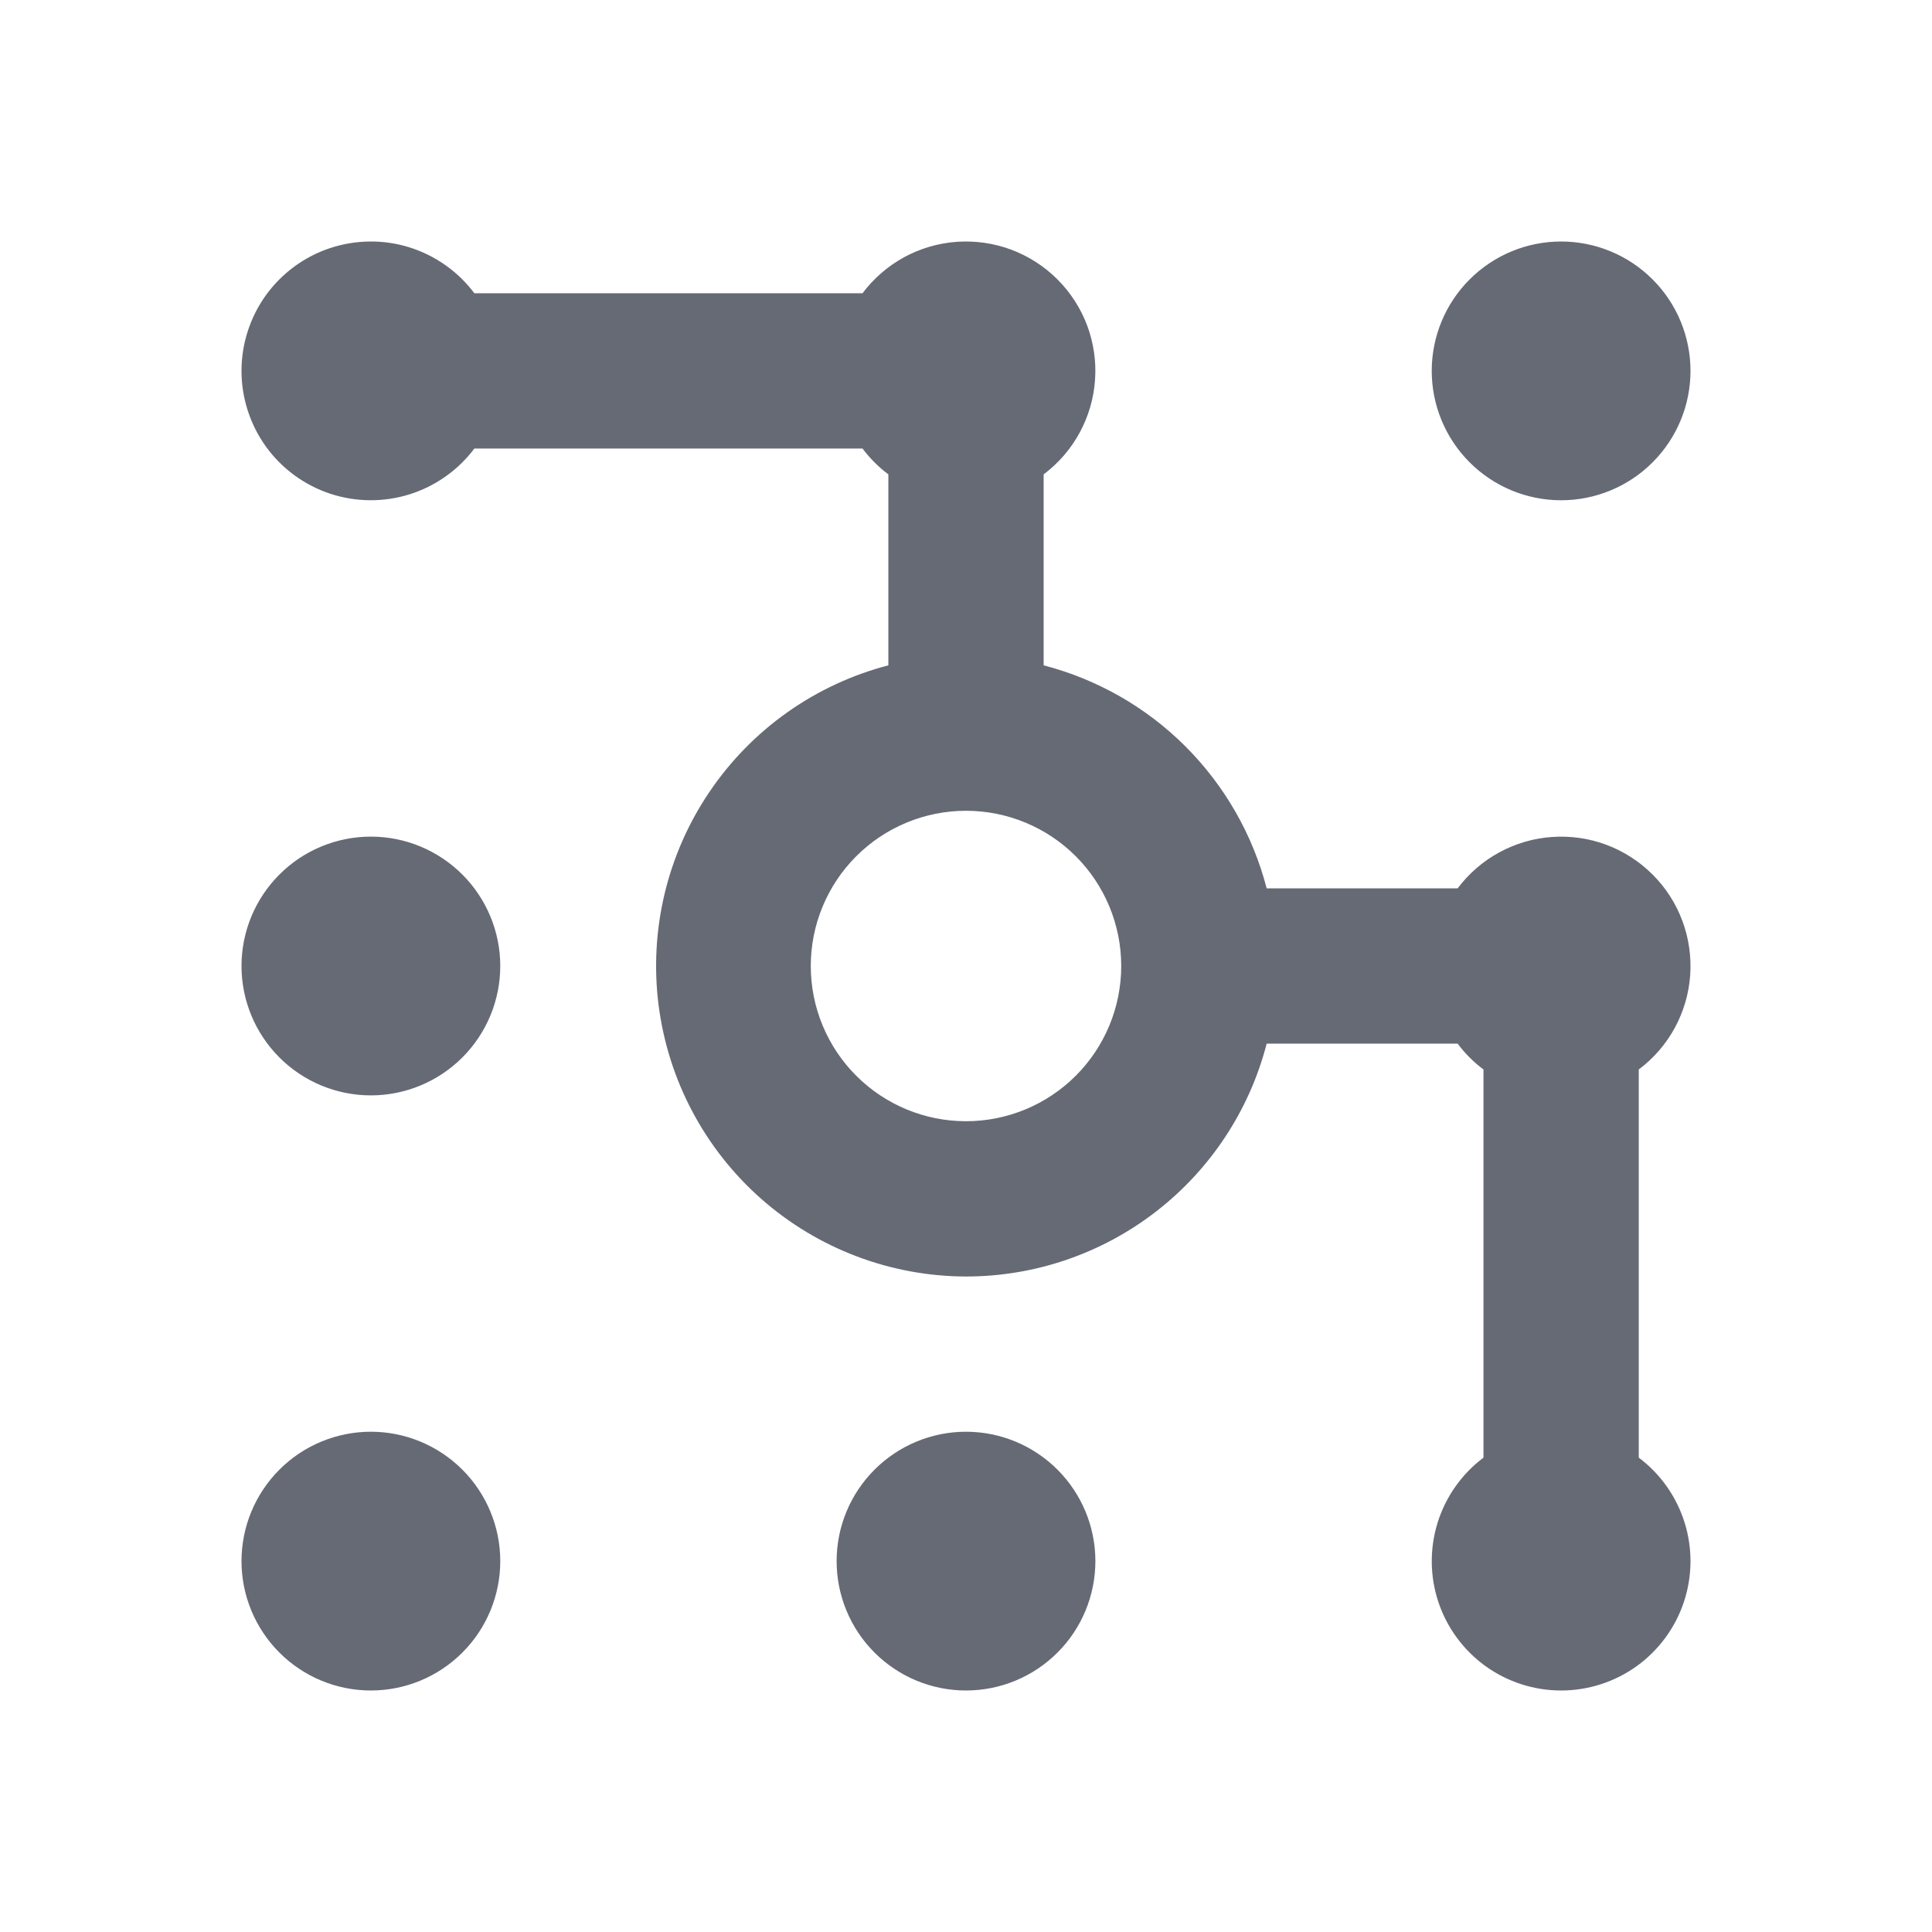 <svg width="32" height="32" viewBox="0 0 32 32" fill="none" xmlns="http://www.w3.org/2000/svg">
<path fill-rule="evenodd" clip-rule="evenodd" d="M25.857 8.286C26.425 8.286 26.971 8.06 27.372 7.658C27.774 7.256 28 6.711 28 6.143C28 5.575 27.774 5.029 27.372 4.628C26.971 4.226 26.425 4 25.857 4C25.289 4 24.744 4.226 24.342 4.628C23.94 5.029 23.714 5.575 23.714 6.143C23.714 6.711 23.94 7.256 24.342 7.658C24.744 8.06 25.289 8.286 25.857 8.286ZM18.571 16C18.571 16.682 18.3 17.336 17.818 17.818C17.336 18.3 16.682 18.571 16 18.571C15.318 18.571 14.664 18.3 14.182 17.818C13.7 17.336 13.429 16.682 13.429 16C13.429 15.318 13.7 14.664 14.182 14.182C14.664 13.7 15.318 13.429 16 13.429C16.682 13.429 17.336 13.7 17.818 14.182C18.3 14.664 18.571 15.318 18.571 16ZM16 21.143C17.14 21.143 18.248 20.764 19.149 20.066C20.051 19.367 20.695 18.39 20.98 17.286H24.143C24.265 17.449 24.409 17.593 24.571 17.714V24.143C24.212 24.413 23.946 24.789 23.812 25.218C23.678 25.648 23.682 26.108 23.824 26.535C23.966 26.961 24.239 27.332 24.604 27.596C24.969 27.858 25.407 28 25.857 28C26.307 28 26.745 27.858 27.11 27.596C27.475 27.332 27.748 26.961 27.89 26.535C28.032 26.108 28.037 25.648 27.902 25.218C27.768 24.789 27.503 24.413 27.143 24.143V17.714C27.389 17.53 27.592 17.295 27.739 17.026C27.886 16.756 27.973 16.458 27.995 16.152C28.016 15.846 27.972 15.538 27.865 15.251C27.757 14.963 27.59 14.702 27.372 14.485C27.155 14.268 26.894 14.1 26.606 13.992C26.319 13.885 26.012 13.841 25.705 13.863C25.399 13.884 25.101 13.972 24.831 14.119C24.562 14.265 24.327 14.469 24.143 14.714H20.98C20.75 13.825 20.285 13.014 19.636 12.364C18.986 11.714 18.175 11.251 17.286 11.02V7.857C17.531 7.673 17.735 7.438 17.881 7.169C18.028 6.899 18.116 6.601 18.137 6.295C18.159 5.989 18.115 5.681 18.008 5.394C17.9 5.106 17.732 4.845 17.515 4.628C17.298 4.411 17.037 4.243 16.749 4.135C16.462 4.028 16.154 3.984 15.848 4.005C15.542 4.027 15.244 4.114 14.974 4.261C14.705 4.408 14.47 4.612 14.286 4.857H7.857C7.587 4.497 7.211 4.232 6.782 4.097C6.353 3.963 5.892 3.968 5.465 4.11C5.039 4.252 4.667 4.525 4.404 4.89C4.142 5.255 4 5.693 4 6.143C4 6.593 4.142 7.031 4.404 7.396C4.667 7.761 5.039 8.034 5.465 8.176C5.892 8.318 6.353 8.322 6.782 8.188C7.211 8.054 7.587 7.788 7.857 7.429H14.286C14.407 7.591 14.551 7.735 14.714 7.857V11.02C13.505 11.335 12.451 12.08 11.751 13.116C11.05 14.151 10.751 15.406 10.908 16.646C11.066 17.887 11.669 19.027 12.606 19.855C13.543 20.682 14.75 21.14 16 21.143ZM6.143 28C6.711 28 7.256 27.774 7.658 27.372C8.06 26.971 8.286 26.425 8.286 25.857C8.286 25.289 8.06 24.744 7.658 24.342C7.256 23.94 6.711 23.714 6.143 23.714C5.575 23.714 5.029 23.94 4.628 24.342C4.226 24.744 4 25.289 4 25.857C4 26.425 4.226 26.971 4.628 27.372C5.029 27.774 5.575 28 6.143 28ZM18.143 25.857C18.143 26.425 17.917 26.971 17.515 27.372C17.113 27.774 16.568 28 16 28C15.432 28 14.887 27.774 14.485 27.372C14.083 26.971 13.857 26.425 13.857 25.857C13.857 25.289 14.083 24.744 14.485 24.342C14.887 23.94 15.432 23.714 16 23.714C16.568 23.714 17.113 23.94 17.515 24.342C17.917 24.744 18.143 25.289 18.143 25.857ZM8.286 16C8.286 16.568 8.06 17.113 7.658 17.515C7.256 17.917 6.711 18.143 6.143 18.143C5.575 18.143 5.029 17.917 4.628 17.515C4.226 17.113 4 16.568 4 16C4 15.432 4.226 14.887 4.628 14.485C5.029 14.083 5.575 13.857 6.143 13.857C6.711 13.857 7.256 14.083 7.658 14.485C8.06 14.887 8.286 15.432 8.286 16Z" fill="#666A75"/>
</svg>
